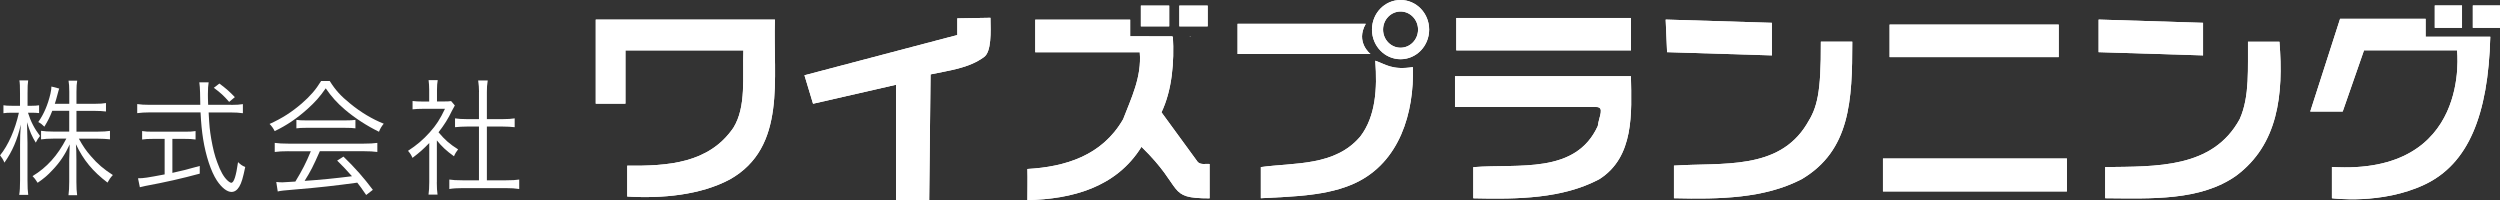 <svg width="350" height="28" viewBox="0 0 350 28" fill="none" xmlns="http://www.w3.org/2000/svg">
<rect x="0" y="0" width="350" height="28" fill="#333333" stroke="none"/>
<g clip-path="url(#clip0_35_1042)">
<path d="M166.577 5.087H166.737L166.71 5.069H166.542L166.577 5.087Z" fill="white"/>
<path d="M160.753 2.749L160.726 2.74L160.753 2.749Z" fill="white"/>
<path d="M196.079 0C193.871 0 192.075 1.85 192.075 4.145C192.075 6.44 193.871 8.29 196.079 8.29C198.287 8.29 200.082 6.44 200.082 4.145C200.082 1.85 198.287 0 196.079 0ZM196.079 6.68C194.73 6.68 193.63 5.55 193.63 4.145C193.63 2.74 194.73 1.61 196.079 1.61C197.428 1.61 198.527 2.748 198.527 4.145C198.527 5.541 197.428 6.68 196.079 6.68Z" fill="white"/>
<path d="M134.024 2.579V4.901L112.623 10.54L113.826 14.524L125.441 11.865V28.009H130.089L130.278 10.415C132.847 9.864 135.605 9.561 137.735 8.005C138.826 7.275 138.706 4.447 138.663 2.49L134.007 2.57L134.024 2.579Z" fill="white"/>
<path d="M108.491 2.74H83.404V14.516H87.562V7.054H104.075C103.929 10.709 104.513 14.925 102.675 17.887C99.238 22.895 93.473 23.25 87.812 23.197V27.511C92.657 27.813 98.078 27.315 102.193 25.11C110.183 20.591 108.199 10.976 108.491 2.749V2.74Z" fill="white"/>
<path d="M248.065 3.193L233.193 2.74L233.391 7.303L248.065 7.756V3.193Z" fill="white"/>
<path d="M308.427 3.193L293.805 2.74V7.303L308.427 7.756V3.193Z" fill="white"/>
<path d="M252.953 17.371C248.983 23.891 241.14 22.735 234.353 23.188V27.751C240.753 27.902 246.999 27.796 252.222 25.092C259.052 21.071 259.319 14.036 259.319 5.835H254.92C254.954 13.093 254.405 15.094 252.953 17.362V17.371Z" fill="white"/>
<path d="M314.716 5.844C314.664 9.357 315.008 13.466 313.556 16.677C309.784 23.597 301.889 23.295 294.724 23.393V27.751C301.167 27.796 308.04 28.151 313.075 24.593C318.934 20.226 319.716 13.262 319.123 5.844H314.724H314.716Z" fill="white"/>
<path d="M192.539 8.503C192.831 12.417 192.591 16.277 190.46 19.088C186.921 23.295 181.259 22.744 176.517 23.393V27.751C181.018 27.502 185.864 27.449 189.79 25.599C195.941 22.69 197.995 15.806 197.806 9.393C194.876 9.846 194.008 9.002 192.548 8.503H192.539Z" fill="white"/>
<path d="M203.699 10.665V14.979H223.45C224.696 14.979 223.854 16.304 223.691 17.638C220.589 24.452 212.548 22.895 206.259 23.402V27.76C212.548 27.912 218.751 27.805 223.88 25.101C228.82 21.988 228.425 15.824 228.33 10.665H203.69H203.699Z" fill="white"/>
<path d="M289.371 22.192H263.614V26.8H289.371V22.192Z" fill="white"/>
<path d="M167.693 22.689L162.607 15.725C164.11 12.568 164.402 8.654 164.205 5.149L164.05 5.087H164.016L158.225 5.078V2.757H158.2H144.935V7.32H159.566C159.858 10.78 158.354 13.786 157.237 16.695C154.291 21.809 149.119 23.357 143.835 23.659C143.878 25.109 143.835 26.648 143.835 28.017C150.029 27.875 156.267 26.265 159.806 20.555C165.897 26.47 163.225 27.768 169.342 27.768V22.956C168.81 22.903 168.14 23.108 167.702 22.698L167.693 22.689Z" fill="white"/>
<path d="M191.198 3.335H173.26V7.56H191.868C191.868 7.56 189.729 5.905 191.207 3.335H191.198Z" fill="white"/>
<path d="M228.339 2.517H203.88V7.053H228.339V2.517Z" fill="white"/>
<path d="M288.221 3.442H264.543V7.996H288.221V3.442Z" fill="white"/>
<path d="M344.682 0.765H340.867V3.896H344.682V0.765Z" fill="white"/>
<path d="M350.009 0.765H346.194V3.896H350.009V0.765Z" fill="white"/>
<path d="M339.57 2.633H327.611L323.436 15.61H327.98L330.962 7.045H343.986C343.986 7.045 346.082 24.567 326.468 23.375V27.751C326.468 27.751 333.427 28.703 339.484 25.821C345.541 22.939 348.35 16.17 348.642 5.141H339.587V2.624L339.57 2.633Z" fill="white"/>
<path d="M169.077 0.783H165.107V3.691H169.077V0.783Z" fill="white"/>
<path d="M159.721 3.691H163.69V2.17V0.783H159.721V2.17V3.691Z" fill="white"/>
<path d="M166.577 5.087H166.737L166.71 5.069H166.542L166.577 5.087Z" fill="white"/>
<path d="M160.753 2.749L160.726 2.74L160.753 2.749Z" fill="white"/>
<path d="M196.079 0C193.871 0 192.075 1.85 192.075 4.145C192.075 6.44 193.871 8.29 196.079 8.29C198.287 8.29 200.082 6.44 200.082 4.145C200.082 1.85 198.287 0 196.079 0ZM196.079 6.68C194.73 6.68 193.63 5.55 193.63 4.145C193.63 2.74 194.73 1.61 196.079 1.61C197.428 1.61 198.527 2.748 198.527 4.145C198.527 5.541 197.428 6.68 196.079 6.68Z" fill="white"/>
<path d="M134.024 2.579V4.901L112.623 10.54L113.826 14.524L125.441 11.865V28.009H130.089L130.278 10.415C132.847 9.864 135.605 9.561 137.735 8.005C138.826 7.275 138.706 4.447 138.663 2.49L134.007 2.57L134.024 2.579Z" fill="white"/>
<path d="M108.491 2.74H83.404V14.516H87.562V7.054H104.075C103.929 10.709 104.513 14.925 102.675 17.887C99.238 22.895 93.473 23.25 87.812 23.197V27.511C92.657 27.813 98.078 27.315 102.193 25.11C110.183 20.591 108.199 10.976 108.491 2.749V2.74Z" fill="white"/>
<path d="M248.065 3.193L233.193 2.74L233.391 7.303L248.065 7.756V3.193Z" fill="white"/>
<path d="M308.427 3.193L293.805 2.74V7.303L308.427 7.756V3.193Z" fill="white"/>
<path d="M252.953 17.371C248.983 23.891 241.14 22.735 234.353 23.188V27.751C240.753 27.902 246.999 27.796 252.222 25.092C259.052 21.071 259.319 14.036 259.319 5.835H254.92C254.954 13.093 254.405 15.094 252.953 17.362V17.371Z" fill="white"/>
<path d="M314.716 5.844C314.664 9.357 315.008 13.466 313.556 16.677C309.784 23.597 301.889 23.295 294.724 23.393V27.751C301.167 27.796 308.04 28.151 313.075 24.593C318.934 20.226 319.716 13.262 319.123 5.844H314.724H314.716Z" fill="white"/>
<path d="M192.539 8.503C192.831 12.417 192.591 16.277 190.46 19.088C186.921 23.295 181.259 22.744 176.517 23.393V27.751C181.018 27.502 185.864 27.449 189.79 25.599C195.941 22.69 197.995 15.806 197.806 9.393C194.876 9.846 194.008 9.002 192.548 8.503H192.539Z" fill="white"/>
<path d="M203.699 10.665V14.979H223.45C224.696 14.979 223.854 16.304 223.691 17.638C220.589 24.452 212.548 22.895 206.259 23.402V27.76C212.548 27.912 218.751 27.805 223.88 25.101C228.82 21.988 228.425 15.824 228.33 10.665H203.69H203.699Z" fill="white"/>
<path d="M289.371 22.192H263.614V26.8H289.371V22.192Z" fill="white"/>
<path d="M167.693 22.689L162.607 15.725C164.11 12.568 164.402 8.654 164.205 5.149L164.05 5.087H164.016L158.225 5.078V2.757H158.2H144.935V7.32H159.566C159.858 10.78 158.354 13.786 157.237 16.695C154.291 21.809 149.119 23.357 143.835 23.659C143.878 25.109 143.835 26.648 143.835 28.017C150.029 27.875 156.267 26.265 159.806 20.555C165.897 26.47 163.225 27.768 169.342 27.768V22.956C168.81 22.903 168.14 23.108 167.702 22.698L167.693 22.689Z" fill="white"/>
<path d="M191.198 3.335H173.26V7.56H191.868C191.868 7.56 189.729 5.905 191.207 3.335H191.198Z" fill="white"/>
<path d="M228.339 2.517H203.88V7.053H228.339V2.517Z" fill="white"/>
<path d="M288.221 3.442H264.543V7.996H288.221V3.442Z" fill="white"/>
<path d="M344.682 0.765H340.867V3.896H344.682V0.765Z" fill="white"/>
<path d="M350.009 0.765H346.194V3.896H350.009V0.765Z" fill="white"/>
<path d="M339.57 2.633H327.611L323.436 15.61H327.98L330.962 7.045H343.986C343.986 7.045 346.082 24.567 326.468 23.375V27.751C326.468 27.751 333.427 28.703 339.484 25.821C345.541 22.939 348.35 16.17 348.642 5.141H339.587V2.624L339.57 2.633Z" fill="white"/>
<path d="M169.077 0.783H165.107V3.691H169.077V0.783Z" fill="white"/>
<path d="M159.721 3.691H163.69V2.17V0.783H159.721V2.17V3.691Z" fill="white"/>
<path d="M3.918 15.779C4.313 17.033 4.803 17.985 5.602 19.034C5.344 19.372 5.155 19.648 5.009 19.968C4.468 19.088 4.176 18.438 3.78 17.113C3.803 17.979 3.826 18.93 3.849 19.968V25.234C3.849 26.221 3.883 26.764 3.952 27.279H2.689C2.775 26.772 2.81 26.15 2.81 25.234V20.235C2.81 19.337 2.827 18.598 2.913 17.433C2.423 19.586 1.736 21.169 0.619 22.77C0.413 22.29 0.275 22.085 0.009 21.747C1.151 20.342 2.122 18.154 2.646 15.779H1.675C1.169 15.779 0.773 15.797 0.481 15.85V14.738C0.773 14.791 1.108 14.809 1.675 14.809H2.801V13.066C2.801 12.079 2.784 11.643 2.715 11.252H3.944C3.875 11.696 3.858 12.168 3.858 13.066V14.809H4.416C4.889 14.809 5.164 14.791 5.473 14.738V15.832C5.146 15.797 4.794 15.779 4.416 15.779H3.926H3.918ZM7.32 15.512C6.976 16.392 6.727 16.882 6.212 17.736C5.885 17.415 5.739 17.291 5.361 17.086C6.16 15.939 6.701 14.658 7.062 13.119C7.148 12.675 7.2 12.417 7.2 12.114L8.291 12.399C8.222 12.559 8.205 12.666 8.016 13.351C7.913 13.76 7.792 14.178 7.672 14.534H9.7V12.861C9.7 12.141 9.665 11.714 9.597 11.296H10.808C10.739 11.696 10.705 12.123 10.705 12.844V14.534H13.188C13.987 14.534 14.434 14.498 14.837 14.427V15.61C14.408 15.556 13.918 15.521 13.188 15.521H10.705V18.429H13.746C14.425 18.429 14.906 18.394 15.396 18.323V19.506C14.872 19.452 14.339 19.417 13.729 19.417H11.04C11.616 20.457 12.028 21.071 12.724 21.863C13.66 22.957 14.562 23.713 15.8 24.504C15.439 24.896 15.293 25.118 15.052 25.563C12.99 23.997 11.667 22.396 10.628 20.191C10.639 20.428 10.656 20.739 10.679 21.124C10.679 21.445 10.696 21.88 10.696 22.29V25.474C10.696 26.283 10.731 26.835 10.799 27.324H9.588C9.657 26.799 9.691 26.248 9.691 25.456V22.334C9.691 22.174 9.708 21.471 9.76 20.217C9.116 21.622 8.385 22.734 7.329 23.828C6.684 24.531 6.117 25.011 5.267 25.59C4.992 25.145 4.794 24.887 4.554 24.655C6.547 23.455 8.059 21.783 9.287 19.408H7.449C6.77 19.408 6.22 19.443 5.748 19.515V18.314C6.237 18.385 6.736 18.421 7.449 18.421H9.691V15.512H7.311H7.32Z" fill="white"/>
<path d="M32.355 14.685C33.085 14.685 33.583 14.649 34.004 14.578V15.85C33.514 15.779 32.965 15.743 32.252 15.743H29.21C29.313 17.736 29.365 18.172 29.571 19.444C29.829 20.867 30.044 21.747 30.422 22.752C30.86 23.971 31.324 24.78 31.831 25.252C32.054 25.465 32.277 25.59 32.372 25.59C32.75 25.59 33.05 24.638 33.325 22.699C33.703 23.055 33.884 23.188 34.331 23.384C34.021 24.878 33.824 25.59 33.497 26.132C33.205 26.621 32.836 26.87 32.406 26.87C31.779 26.87 31.032 26.274 30.361 25.269C29.528 23.997 28.815 21.818 28.437 19.47C28.265 18.358 28.162 17.389 28.076 15.735H20.963C20.267 15.735 19.786 15.77 19.21 15.841V14.569C19.683 14.64 20.215 14.676 20.963 14.676H28.042C28.03 14.314 28.019 13.721 28.007 12.897C27.996 12.405 27.962 11.948 27.904 11.527H29.21C29.142 11.901 29.107 12.461 29.107 13.164C29.107 13.537 29.107 13.884 29.142 14.676H32.337L32.355 14.685ZM21.427 19.444C20.782 19.444 20.318 19.461 19.897 19.532V18.349C20.31 18.421 20.713 18.438 21.444 18.438H25.851C26.581 18.438 26.959 18.421 27.38 18.349V19.532C26.951 19.461 26.512 19.444 25.868 19.444H24.133V24.202C25.396 23.935 26.126 23.739 27.965 23.233V24.309C25.447 24.994 23.162 25.51 20.344 26.034C20.104 26.088 19.786 26.159 19.579 26.212L19.322 24.958C20.121 24.958 20.55 24.887 23.05 24.416V19.444H21.435H21.427ZM32.08 14.267C31.332 13.404 30.868 12.977 29.932 12.292L30.714 11.696C31.702 12.435 32.14 12.826 32.879 13.6L32.08 14.267Z" fill="white"/>
<path d="M46.161 11.34C46.96 12.612 47.707 13.439 49.022 14.498C50.499 15.716 52.132 16.686 53.721 17.317C53.377 17.744 53.214 18.038 53.059 18.447C51.358 17.62 49.709 16.544 48.326 15.379C47.183 14.409 46.401 13.528 45.602 12.363C44.769 13.564 44.124 14.284 43.051 15.254C41.556 16.588 40.155 17.54 38.454 18.358C38.282 17.985 38.008 17.62 37.741 17.353C39.494 16.561 40.834 15.699 42.252 14.48C43.429 13.457 44.21 12.559 44.958 11.34H46.169H46.161ZM40.404 21.169C39.571 21.169 38.978 21.204 38.463 21.276V20.004C38.987 20.075 39.554 20.11 40.404 20.11H50.886C51.754 20.11 52.295 20.075 52.828 20.004V21.276C52.303 21.204 51.719 21.169 50.886 21.169H44.778C43.841 23.286 43.514 23.935 42.647 25.323C44.992 25.162 46.762 24.985 49.279 24.673C48.257 23.526 47.956 23.215 47.2 22.485L48.085 21.925C49.786 23.579 50.929 24.887 52.2 26.577L51.264 27.297C50.602 26.328 50.379 26.025 50.018 25.572C46.985 25.99 44.417 26.274 41.762 26.488C39.648 26.666 39.313 26.701 38.884 26.808L38.678 25.474C38.97 25.509 39.288 25.527 39.545 25.527C39.729 25.527 40.33 25.491 41.349 25.42C42.303 23.855 42.844 22.797 43.515 21.178H40.387L40.404 21.169ZM41.496 16.784C41.839 16.837 42.209 16.855 42.836 16.855H48.334C48.996 16.855 49.391 16.837 49.76 16.784V17.967C49.4 17.913 48.961 17.896 48.334 17.896H42.819C42.312 17.896 41.831 17.913 41.496 17.967V16.784Z" fill="white"/>
<path d="M61.152 25.518C61.152 26.256 61.187 26.772 61.255 27.244H59.992C60.061 26.737 60.096 26.239 60.096 25.5V20.021C59.262 20.884 58.807 21.293 57.75 22.103C57.561 21.676 57.424 21.471 57.123 21.115C58.317 20.342 59.254 19.55 60.181 18.509C61.066 17.522 61.625 16.659 62.295 15.236H59.116C58.609 15.236 58.231 15.254 57.759 15.307V14.142C58.214 14.195 58.592 14.213 59.082 14.213H60.087V12.577C60.087 12.07 60.053 11.607 60.001 11.216H61.281C61.212 11.589 61.178 12.043 61.178 12.586V14.204H62.166C62.673 14.204 62.948 14.187 63.154 14.151L63.678 14.765C63.558 14.96 63.455 15.156 63.266 15.521C62.759 16.597 62.192 17.495 61.393 18.518C62.261 19.559 62.956 20.173 64.133 20.911C63.876 21.249 63.721 21.489 63.558 21.88C62.484 21.107 61.857 20.52 61.161 19.657V25.509L61.152 25.518ZM67.063 12.87C67.063 12.274 67.029 11.936 66.943 11.269H68.283C68.18 11.883 68.163 12.274 68.163 12.87V16.677H70.388C71.118 16.677 71.582 16.642 72.055 16.57V17.807C71.531 17.753 70.981 17.718 70.388 17.718H68.163V25.242H70.852C71.737 25.242 72.244 25.207 72.69 25.136V26.461C72.132 26.372 71.599 26.337 70.852 26.337H64.726C63.979 26.337 63.446 26.372 62.905 26.461V25.136C63.352 25.207 63.859 25.242 64.743 25.242H67.055V17.718H65.371C64.795 17.718 64.228 17.753 63.704 17.807V16.57C64.142 16.642 64.658 16.677 65.371 16.677H67.055V12.87H67.063Z" fill="white"/>
</g>
<defs>
<clipPath id="clip0_35_1042">
<rect width="350" height="28" fill="white"/>
</clipPath>
</defs>
</svg>
